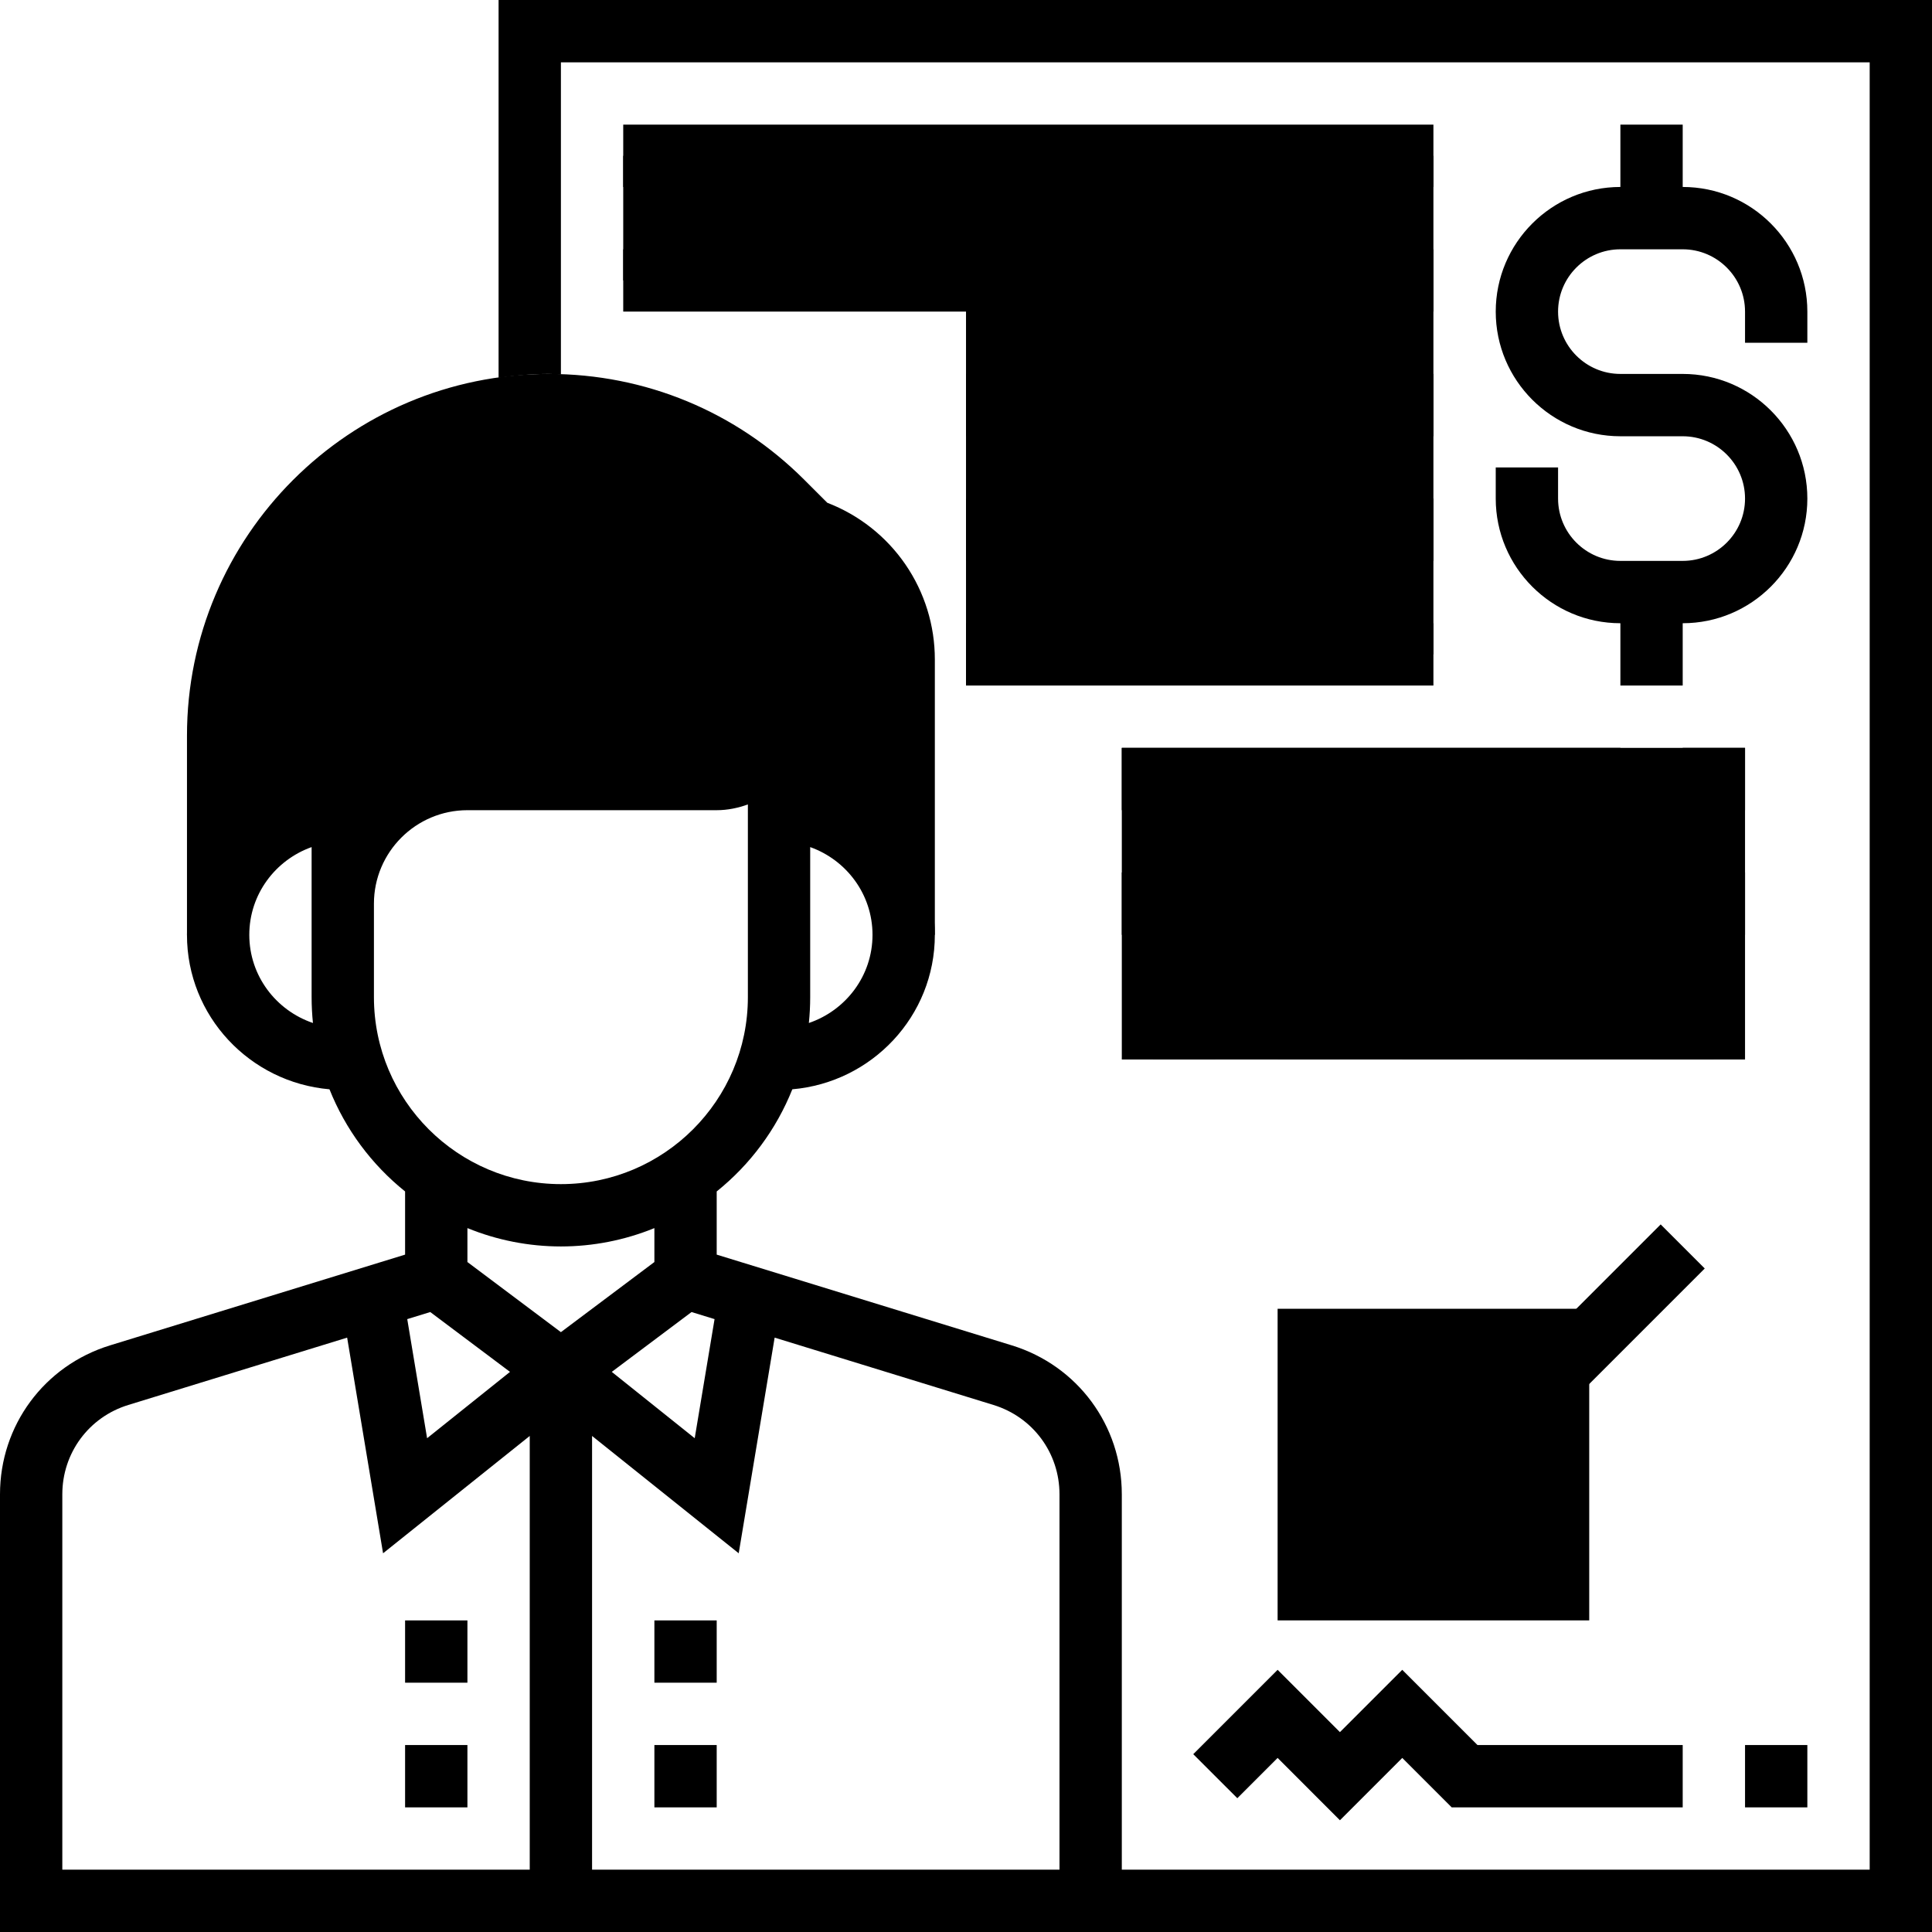 <?xml version="1.0" encoding="UTF-8"?>
<svg xmlns="http://www.w3.org/2000/svg" width="110" height="110" viewBox="0 0 110 110" fill="none">
  <g clip-path="url(#clip0_5698_1904)">
    <path d="M47.103 28.626L45.799 27.323C41.909 23.432 36.739 21.291 31.237 21.291C19.884 21.291 10.646 30.529 10.646 41.882V53.226H12.42C12.42 49.307 15.597 46.129 19.517 46.129V51.452C19.517 47.533 22.694 44.355 26.613 44.355H40.807C42.767 44.355 44.355 42.767 44.355 40.807V46.129C48.274 46.129 51.452 49.307 51.452 53.226H53.226V37.546C53.228 35.614 52.643 33.728 51.55 32.135C50.457 30.543 48.906 29.319 47.103 28.626Z" fill="#10AF13" style="fill:#10AF13;fill:color(display-p3 0.063 0.686 0.074);fill-opacity:1;"></path>
    <path d="M35.484 8.871V15.968H55.001V37.258H81.613V8.871H35.484ZM63.871 42.581H99.355V60.323H63.871V42.581ZM90.484 92.258H72.742V74.516H90.484V92.258Z" fill="#10AF13" style="fill:#10AF13;fill:color(display-p3 0.063 0.686 0.074);fill-opacity:1;"></path>
    <path d="M28.387 0V21.512C29.322 21.38 30.268 21.29 31.236 21.29C31.47 21.29 31.701 21.317 31.936 21.324V3.548H106.452V106.452H63.871V85.08C63.871 81.161 61.355 77.754 57.61 76.6L40.806 71.433V67.836C42.718 66.3 44.201 64.297 45.112 62.02C49.644 61.628 53.226 57.858 53.226 53.226C53.226 48.943 50.172 45.359 46.129 44.534V40.806H42.581C42.581 41.784 41.785 42.581 40.806 42.581H26.613C24.608 42.581 22.777 43.275 21.29 44.401V40.806H17.742V44.534C13.699 45.359 10.645 48.943 10.645 53.226C10.645 57.858 14.227 61.628 18.759 62.02C19.669 64.298 21.152 66.301 23.064 67.836V71.433L6.261 76.601C2.516 77.754 0 81.161 0 85.08V110H110V0H28.387ZM60.323 85.08V106.452H33.71V81.757L42.059 88.437L44.105 76.159L56.565 79.993C58.812 80.685 60.323 82.728 60.323 85.08V85.08ZM39.374 74.702L40.684 75.105L39.554 81.886L34.832 78.109L39.374 74.702ZM49.677 53.226C49.677 55.564 48.152 57.531 46.053 58.245C46.103 57.757 46.129 57.266 46.129 56.774V48.23C48.189 48.964 49.677 50.916 49.677 53.226ZM14.194 53.226C14.194 50.916 15.682 48.964 17.742 48.23V56.774C17.742 57.27 17.769 57.763 17.818 58.245C15.719 57.531 14.194 55.564 14.194 53.226ZM21.29 56.774V51.452C21.29 48.517 23.679 46.129 26.613 46.129H40.806C41.431 46.129 42.023 46.002 42.581 45.802V56.774C42.581 62.645 37.806 67.419 31.936 67.419C26.064 67.419 21.29 62.645 21.29 56.774ZM31.936 70.968C33.761 70.967 35.568 70.613 37.258 69.923V71.855L31.936 75.847L26.613 71.855V69.923C28.303 70.613 30.11 70.967 31.936 70.968ZM24.497 74.702L29.038 78.109L24.317 81.886L23.187 75.105L24.497 74.702ZM3.548 85.08C3.548 82.729 5.058 80.683 7.305 79.993L19.765 76.159L21.81 88.437L30.161 81.757V106.452H3.548V85.08Z" fill="black" style="fill:black;fill-opacity:1;"></path>
    <path d="M37.258 92.258H40.806V95.806H37.258V92.258ZM23.064 92.258H26.613V95.806H23.064V92.258ZM37.258 99.355H40.806V102.903H37.258V99.355ZM23.064 99.355H26.613V102.903H23.064V99.355ZM85.161 26.613V28.387C85.161 32.301 88.344 35.484 92.258 35.484V39.032H95.806V35.484C99.72 35.484 102.903 32.301 102.903 28.387C102.903 24.473 99.72 21.29 95.806 21.29H92.258C90.301 21.29 88.71 19.699 88.71 17.742C88.71 15.785 90.301 14.194 92.258 14.194H95.806C97.763 14.194 99.355 15.785 99.355 17.742V19.516H102.903V17.742C102.903 13.828 99.72 10.645 95.806 10.645V7.097H92.258V10.645C88.344 10.645 85.161 13.828 85.161 17.742C85.161 21.656 88.344 24.839 92.258 24.839H95.806C97.763 24.839 99.355 26.43 99.355 28.387C99.355 30.344 97.763 31.935 95.806 31.935H92.258C90.301 31.935 88.71 30.344 88.71 28.387V26.613H85.161ZM35.484 7.097H81.613V10.645H35.484V7.097ZM78.064 14.194H81.613V17.742H78.064V14.194ZM35.484 14.194H74.516V17.742H35.484V14.194ZM95.806 42.581H99.355V46.129H95.806V42.581ZM63.871 42.581H92.258V46.129H63.871V42.581ZM63.871 49.677H99.355V53.226H63.871V49.677ZM79.839 56.774H83.387V60.322H79.839V56.774ZM86.935 56.774H90.484V60.322H86.935V56.774ZM94.032 56.774H97.581V60.322H94.032V56.774ZM65.645 56.774H69.194V60.322H65.645V56.774ZM72.742 56.774H76.29V60.322H72.742V56.774ZM55 21.29H58.548V24.839H55V21.29ZM62.097 21.29H81.613V24.839H62.097V21.29ZM55 28.387H81.613V31.935H55V28.387ZM55 35.484H81.613V39.032H55V35.484ZM94.552 69.713L81.613 82.653L79.319 80.359L76.81 82.867L81.613 87.67L97.061 72.222L94.552 69.713ZM72.742 100.089L76.29 103.638L79.839 100.089L82.653 102.903H95.806V99.355H84.122L79.839 95.072L76.29 98.62L72.742 95.072L67.939 99.875L70.448 102.383L72.742 100.089ZM99.355 99.355H102.903V102.903H99.355V99.355Z" fill="black" style="fill:black;fill-opacity:1;"></path>
  </g>
  <defs>
    <clipPath id="clip0_5698_1904">
      <rect width="110" height="110" fill="white" style="fill:white;fill-opacity:1;"></rect>
    </clipPath>
  </defs>
</svg>
